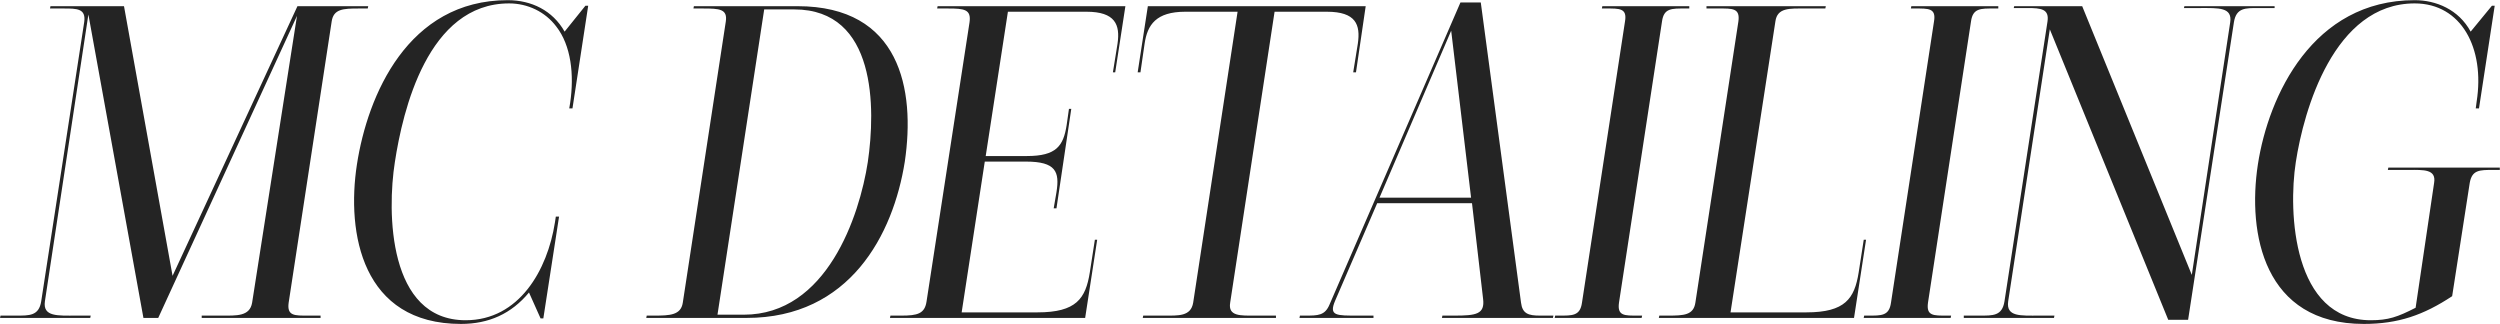 <?xml version="1.0" encoding="UTF-8"?> <svg xmlns="http://www.w3.org/2000/svg" width="11410" height="1479" viewBox="0 0 11410 1479" fill="none"><path d="M1678.41 38.775H1636.19C1566.53 38.775 1522.2 40.886 1513.76 97.882L1317.44 1381.34C1309 1442.56 1344.88 1440.45 1406.1 1440.45H1463.1V1451H920.583V1440.45H1011.35C1078.9 1440.45 1140.12 1444.67 1150.68 1381.34L1355.44 72.55L722.154 1451H654.603L403.401 66.217L204.971 1375.01C194.417 1446.78 264.078 1440.45 348.516 1440.45H413.955L411.844 1451H0.209L2.32 1440.45H71.982C133.199 1440.45 177.529 1442.56 188.084 1375.01L384.402 99.993C392.846 38.775 350.627 38.775 291.52 38.775H228.192L230.303 28.22H565.944L787.593 1258.9L1357.55 28.22H1680.52L1678.41 38.775ZM2684.54 26.109L2612.77 494.74H2598L2602.22 469.409C2621.22 340.641 2606.44 207.651 2538.89 121.102C2488.23 53.552 2408.01 15.555 2323.57 15.555C1952.05 15.555 1838.05 505.295 1802.17 739.61C1766.28 967.593 1770.5 1461.55 2125.14 1461.55C2370.01 1461.55 2498.78 1231.46 2532.56 1016.14L2536.78 988.702H2551.55L2479.78 1453.11H2467.12L2414.34 1334.9C2334.13 1432 2230.69 1478.44 2104.03 1478.44C1652.29 1478.44 1580.52 1064.7 1629.07 750.165C1677.62 435.633 1861.27 0.778 2317.24 0.778C2424.9 0.778 2522 47.219 2576.89 144.323L2671.88 26.109H2684.54ZM3487.81 42.997L3274.6 1436.22H3394.93C3772.79 1436.22 3922.67 986.591 3960.66 739.61C3996.55 494.74 4000.77 42.997 3625.02 42.997H3487.81ZM3164.84 38.775L3166.95 28.22H3639.8C4108.43 28.22 4178.09 408.191 4129.54 737.499C4076.77 1071.03 3878.34 1451 3407.59 1451H2949.52L2951.63 1440.45H2985.4C3057.18 1440.45 3107.84 1438.33 3116.28 1381.34L3312.6 97.882C3321.05 40.886 3283.05 38.775 3209.17 38.775H3164.84ZM4952.63 1451H4061.81L4063.92 1440.45H4114.58C4186.35 1440.45 4220.13 1432 4228.57 1377.12L4424.89 102.103C4433.33 42.997 4401.67 38.775 4327.79 38.775H4277.12L4279.23 28.22C4279.23 28.22 4918.85 28.22 5136.28 28.22L5089.84 330.086H5079.28L5100.39 199.207C5113.06 112.658 5089.84 53.552 4958.96 53.552H4600.1L4498.77 712.168H4686.65C4821.75 712.168 4853.41 665.727 4868.19 570.734L4878.74 496.851H4889.3L4821.75 950.705H4809.08L4821.75 876.822C4836.53 783.94 4819.64 737.499 4682.43 737.499H4494.55L4389 1425.67H4735.2C4912.52 1425.67 4954.74 1362.34 4973.74 1244.13L4996.96 1094.25H5007.51L4952.63 1451ZM5205 330.086H5192.34L5238.78 28.22H6233.03L6188.7 330.086H6176.04L6197.15 199.207C6209.81 112.658 6188.7 53.552 6055.71 53.552H5817.18L5614.53 1381.34C5603.97 1444.67 5663.08 1440.45 5728.52 1440.45H5823.51V1451H5215.56L5217.67 1440.45H5312.66C5378.1 1440.45 5435.1 1444.67 5445.65 1381.34L5648.3 53.552H5409.76C5276.77 53.552 5236.67 112.658 5224 199.207L5205 330.086ZM6713.98 902.153L6623.21 140.101L6296.02 902.153H6713.98ZM6198.91 1440.45H6268.57V1451H5930.82L5932.93 1440.45H5956.15C6015.26 1440.45 6046.92 1440.45 6068.03 1389.78L6665.43 11.333H6758.31L6941.97 1381.34C6948.3 1432 6975.74 1440.45 7028.51 1440.45H7089.73L7087.62 1451H6580.99L6583.1 1440.45H6637.99C6737.2 1440.45 6777.31 1434.11 6768.87 1364.45L6718.21 927.485H6285.46L6093.36 1372.89C6063.81 1442.56 6099.7 1440.45 6198.91 1440.45ZM7709.92 38.775H7690.92C7629.71 38.775 7593.82 36.664 7585.38 97.882L7389.06 1381.34C7380.61 1442.56 7414.39 1440.45 7475.61 1440.45H7494.61L7492.49 1451H7095.64L7097.75 1440.45H7114.64C7175.85 1440.45 7211.74 1442.56 7220.18 1381.34L7416.5 97.882C7427.06 36.664 7391.17 38.775 7329.95 38.775H7310.95L7313.06 28.22H7709.92V38.775ZM8461.75 1451H7570.93L7573.04 1440.45H7613.15C7684.92 1440.45 7729.25 1438.33 7737.69 1381.34L7934.01 97.882C7942.46 36.664 7906.57 38.775 7845.35 38.775H7788.36V28.22H8332.98L8330.87 38.775H8235.88C8168.33 38.775 8111.33 34.553 8102.89 97.882L7898.13 1425.67H8244.32C8421.64 1425.67 8463.86 1362.34 8482.86 1244.13L8506.08 1094.25H8516.64L8461.75 1451ZM9120.22 38.775H9101.22C9040 38.775 9004.12 36.664 8995.67 97.882L8799.35 1381.34C8790.91 1442.56 8824.69 1440.45 8885.9 1440.45H8904.9L8902.79 1451H8505.93L8508.04 1440.45H8524.93C8586.15 1440.45 8622.03 1442.56 8630.48 1381.34L8826.8 97.882C8837.35 36.664 8801.46 38.775 8740.25 38.775H8721.25L8723.36 28.22H9120.22V38.775ZM9967.53 36.664L9969.64 28.22H10381.3V36.664H10309.5C10248.3 36.664 10206.1 34.553 10195.5 102.103C10195.5 102.103 10147 416.635 9986.53 1459.44H9895.76L9355.36 133.768L9165.37 1375.01C9154.82 1446.78 9222.37 1440.45 9306.81 1440.45H9376.47L9374.36 1451H8962.72V1440.45H9034.49C9095.71 1440.45 9137.93 1442.56 9148.49 1375.01L9344.8 97.882C9353.25 40.886 9315.25 36.664 9254.03 36.664H9190.7L9192.82 28.22H9503.12L10003.4 1254.68L10178.6 102.103C10189.2 32.442 10125.9 36.664 10041.4 36.664H9967.53ZM10898.2 775.496L10900.3 764.942H11409.1V775.496H11379.5C11316.2 775.496 11282.4 775.496 11271.9 834.603L11191.6 1351.79C11060.8 1438.33 10944.7 1478.44 10788.4 1478.44C10332.5 1478.44 10256.5 1066.81 10305 750.165C10353.6 435.633 10556.2 0.778 11020.6 0.778C11117.8 0.778 11221.2 42.997 11276.1 144.323L11373.2 26.109H11385.8L11314.1 494.74H11299.3L11303.5 463.076C11341.5 220.317 11233.9 15.555 11020.6 15.555C10651.2 15.555 10514 505.295 10478.1 739.61C10442.2 969.704 10465.5 1461.55 10820.1 1461.55C10900.3 1461.55 10942.5 1446.78 11024.9 1404.56L11109.3 834.603C11119.9 771.274 11060.8 775.496 10995.3 775.496H10898.2Z" fill="#242424"></path></svg> 